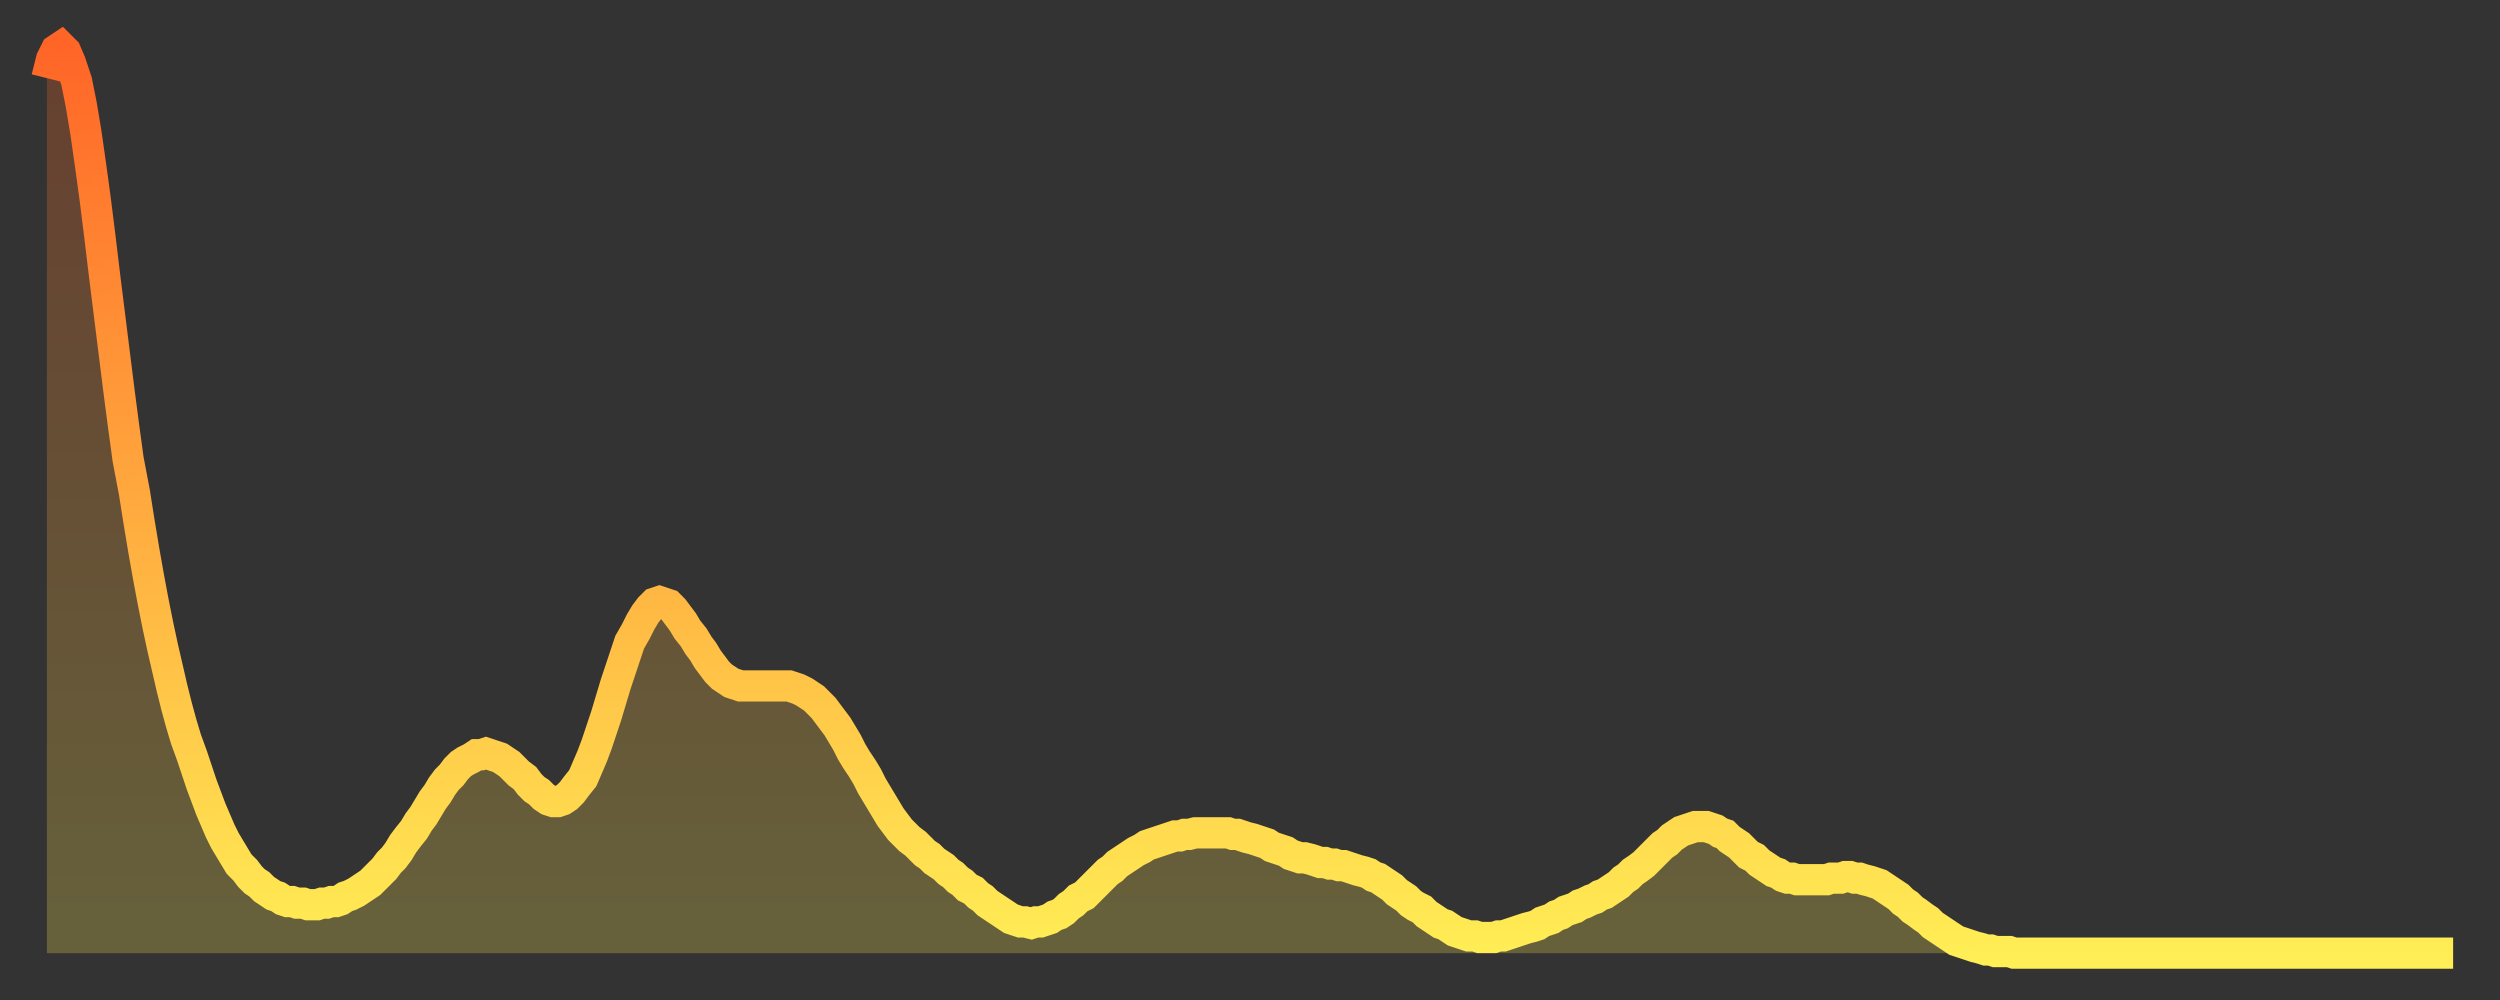 <?xml version="1.0" encoding="utf-8" ?>
<svg baseProfile="full" height="64" version="1.1" width="160" xmlns="http://www.w3.org/2000/svg" xmlns:ev="http://www.w3.org/2001/xml-events" xmlns:xlink="http://www.w3.org/1999/xlink"><rect width="100%" height="100%" fill="#333333" stroke="none"/><defs><linearGradient id="id82124" x1="0" x2="0" y1="0" y2="1"><stop offset="0%" stop-color="#ff6527" /><stop offset="50%" stop-color="#ffa93e" /><stop offset="100%" stop-color="#ffee55" /></linearGradient></defs><g transform="translate(3,3)"><g><path d="M 0.0 2.0 L 0.3 0.8 0.6 0.2 0.9 0.0 1.2 0.3 1.5 1.0 1.9 2.2 2.2 3.7 2.5 5.5 2.8 7.6 3.1 9.8 3.4 12.2 3.7 14.7 4.0 17.1 4.3 19.5 4.6 21.9 4.9 24.2 5.2 26.4 5.6 28.5 5.9 30.4 6.2 32.2 6.5 33.9 6.8 35.5 7.1 37.0 7.4 38.4 7.7 39.7 8.0 41.0 8.3 42.2 8.6 43.3 8.9 44.3 9.3 45.4 9.6 46.3 9.9 47.2 10.2 48.0 10.5 48.8 10.8 49.5 11.1 50.2 11.4 50.8 11.7 51.3 12.0 51.8 12.3 52.3 12.7 52.7 13.0 53.1 13.3 53.4 13.6 53.6 13.9 53.9 14.2 54.1 14.5 54.3 14.8 54.4 15.1 54.6 15.4 54.7 15.7 54.7 16.0 54.8 16.4 54.8 16.7 54.9 17.0 54.9 17.3 54.9 17.6 54.8 17.9 54.8 18.2 54.7 18.5 54.7 18.8 54.6 19.1 54.4 19.4 54.3 19.8 54.1 20.1 53.9 20.4 53.7 20.7 53.5 21.0 53.2 21.3 52.9 21.6 52.6 21.9 52.2 22.2 51.9 22.5 51.5 22.8 51.0 23.1 50.6 23.5 50.1 23.8 49.6 24.1 49.2 24.4 48.7 24.7 48.2 25.0 47.8 25.3 47.3 25.6 46.9 25.9 46.6 26.2 46.2 26.5 45.9 26.8 45.7 27.2 45.5 27.5 45.3 27.8 45.3 28.1 45.2 28.4 45.3 28.7 45.4 29.0 45.5 29.3 45.7 29.6 45.9 29.9 46.2 30.2 46.5 30.6 46.8 30.9 47.2 31.2 47.5 31.5 47.7 31.8 48.0 32.1 48.2 32.4 48.3 32.7 48.3 33.0 48.2 33.3 48.0 33.6 47.7 33.9 47.3 34.3 46.8 34.6 46.1 34.9 45.4 35.2 44.6 35.5 43.7 35.8 42.8 36.1 41.8 36.4 40.8 36.7 39.9 37.0 39.0 37.3 38.1 37.7 37.4 38.0 36.8 38.3 36.3 38.6 35.9 38.9 35.6 39.2 35.5 39.5 35.6 39.8 35.7 40.1 36.0 40.4 36.4 40.7 36.8 41.0 37.3 41.4 37.8 41.7 38.3 42.0 38.7 42.3 39.2 42.6 39.6 42.9 40.0 43.2 40.3 43.5 40.5 43.8 40.7 44.1 40.8 44.4 40.9 44.7 40.9 45.1 40.9 45.4 40.9 45.7 40.9 46.0 40.9 46.3 40.9 46.6 40.9 46.9 40.9 47.2 40.9 47.5 40.9 47.8 41.0 48.1 41.1 48.5 41.3 48.8 41.5 49.1 41.7 49.4 42.0 49.7 42.3 50.0 42.7 50.3 43.1 50.6 43.5 50.9 44.0 51.2 44.5 51.5 45.1 51.8 45.6 52.2 46.2 52.5 46.7 52.8 47.3 53.1 47.8 53.4 48.3 53.7 48.8 54.0 49.3 54.3 49.7 54.6 50.1 54.9 50.4 55.2 50.7 55.6 51.0 55.9 51.3 56.2 51.6 56.5 51.8 56.8 52.1 57.1 52.3 57.4 52.5 57.7 52.8 58.0 53.0 58.3 53.3 58.6 53.5 58.9 53.8 59.3 54.0 59.6 54.3 59.9 54.5 60.2 54.8 60.5 55.0 60.8 55.2 61.1 55.4 61.4 55.6 61.7 55.8 62.0 55.9 62.3 56.0 62.6 56.0 63.0 56.1 63.3 56.0 63.6 56.0 63.9 55.9 64.2 55.8 64.5 55.6 64.8 55.5 65.1 55.3 65.4 55.0 65.7 54.8 66.0 54.5 66.4 54.3 66.7 54.0 67.0 53.7 67.3 53.4 67.6 53.1 67.9 52.8 68.2 52.6 68.5 52.3 68.8 52.1 69.1 51.9 69.4 51.7 69.7 51.5 70.1 51.3 70.4 51.1 70.7 51.0 71.0 50.9 71.3 50.8 71.6 50.7 71.9 50.6 72.2 50.5 72.5 50.5 72.8 50.4 73.1 50.4 73.5 50.3 73.8 50.3 74.1 50.3 74.4 50.3 74.7 50.3 75.0 50.3 75.3 50.3 75.6 50.3 75.9 50.4 76.2 50.4 76.5 50.5 76.8 50.6 77.2 50.7 77.5 50.8 77.8 50.9 78.1 51.0 78.4 51.2 78.7 51.3 79.0 51.4 79.3 51.5 79.6 51.7 79.9 51.8 80.2 51.9 80.5 51.9 80.9 52.0 81.2 52.1 81.5 52.2 81.8 52.2 82.1 52.3 82.4 52.3 82.7 52.4 83.0 52.4 83.3 52.5 83.6 52.6 83.9 52.7 84.3 52.8 84.6 52.9 84.9 53.1 85.2 53.2 85.5 53.4 85.8 53.6 86.1 53.8 86.4 54.1 86.7 54.3 87.0 54.5 87.3 54.8 87.6 55.0 88.0 55.2 88.3 55.5 88.6 55.7 88.9 55.9 89.2 56.1 89.5 56.2 89.8 56.4 90.1 56.6 90.4 56.7 90.7 56.8 91.0 56.9 91.4 56.9 91.7 57.0 92.0 57.0 92.3 57.0 92.6 57.0 92.9 56.9 93.2 56.9 93.5 56.8 93.8 56.7 94.1 56.6 94.4 56.5 94.7 56.4 95.1 56.3 95.4 56.2 95.7 56.0 96.0 55.9 96.3 55.8 96.6 55.6 96.9 55.5 97.2 55.3 97.5 55.2 97.8 55.1 98.1 54.9 98.4 54.8 98.8 54.6 99.1 54.5 99.4 54.3 99.7 54.2 100.0 54.0 100.3 53.8 100.6 53.6 100.9 53.3 101.2 53.1 101.5 52.8 101.8 52.6 102.2 52.3 102.5 52.0 102.8 51.7 103.1 51.4 103.4 51.1 103.7 50.9 104.0 50.6 104.3 50.4 104.6 50.2 104.9 50.1 105.2 50.0 105.5 49.9 105.9 49.9 106.2 49.9 106.5 50.0 106.8 50.1 107.1 50.3 107.4 50.4 107.7 50.7 108.0 50.9 108.3 51.1 108.6 51.4 108.9 51.7 109.3 51.9 109.6 52.2 109.9 52.4 110.2 52.6 110.5 52.8 110.8 52.9 111.1 53.1 111.4 53.2 111.7 53.2 112.0 53.3 112.3 53.3 112.6 53.3 113.0 53.3 113.3 53.3 113.6 53.3 113.9 53.3 114.2 53.2 114.5 53.2 114.8 53.2 115.1 53.1 115.4 53.1 115.7 53.2 116.0 53.2 116.3 53.3 116.7 53.4 117.0 53.5 117.3 53.6 117.6 53.8 117.9 54.0 118.2 54.2 118.5 54.4 118.8 54.7 119.1 54.9 119.4 55.2 119.7 55.4 120.1 55.7 120.4 55.9 120.7 56.2 121.0 56.4 121.3 56.6 121.6 56.8 121.9 57.0 122.2 57.2 122.5 57.3 122.8 57.4 123.1 57.5 123.4 57.6 123.8 57.7 124.1 57.8 124.4 57.8 124.7 57.9 125.0 57.9 125.3 57.9 125.6 57.9 125.9 58.0 126.2 58.0 126.5 58.0 126.8 58.0 127.2 58.0 127.5 58.0 127.8 58.0 128.1 58.0 128.4 58.0 128.7 58.0 129.0 58.0 129.3 58.0 129.6 58.0 129.9 58.0 130.2 58.0 130.5 58.0 130.9 58.0 131.2 58.0 131.5 58.0 131.8 58.0 132.1 58.0 132.4 58.0 132.7 58.0 133.0 58.0 133.3 58.0 133.6 58.0 133.9 58.0 134.2 58.0 134.6 58.0 134.9 58.0 135.2 58.0 135.5 58.0 135.8 58.0 136.1 58.0 136.4 58.0 136.7 58.0 137.0 58.0 137.3 58.0 137.6 58.0 138.0 58.0 138.3 58.0 138.6 58.0 138.9 58.0 139.2 58.0 139.5 58.0 139.8 58.0 140.1 58.0 140.4 58.0 140.7 58.0 141.0 58.0 141.3 58.0 141.7 58.0 142.0 58.0 142.3 58.0 142.6 58.0 142.9 58.0 143.2 58.0 143.5 58.0 143.8 58.0 144.1 58.0 144.4 58.0 144.7 58.0 145.1 58.0 145.4 58.0 145.7 58.0 146.0 58.0 146.3 58.0 146.6 58.0 146.9 58.0 147.2 58.0 147.5 58.0 147.8 58.0 148.1 58.0 148.4 58.0 148.8 58.0 149.1 58.0 149.4 58.0 149.7 58.0 150.0 58.0 150.3 58.0 150.6 58.0 150.9 58.0 151.2 58.0 151.5 58.0 151.8 58.0 152.1 58.0 152.5 58.0 152.8 58.0 153.1 58.0 153.4 58.0 153.7 58.0 154.0 58.0" fill="none" id="graph-curve" opacity="1" stroke="url(#id82124)" stroke-width="2" /><path d="M 0 58 L 0.0 2.0 0.3 0.8 0.6 0.2 0.9 0.0 1.2 0.3 1.5 1.0 1.9 2.2 2.2 3.7 2.5 5.5 2.8 7.6 3.1 9.8 3.4 12.2 3.7 14.7 4.0 17.1 4.3 19.5 4.6 21.9 4.9 24.2 5.2 26.4 5.6 28.5 5.9 30.4 6.2 32.2 6.5 33.9 6.8 35.5 7.1 37.0 7.4 38.4 7.7 39.7 8.0 41.0 8.3 42.2 8.6 43.3 8.9 44.3 9.3 45.4 9.6 46.3 9.9 47.2 10.2 48.0 10.5 48.8 10.8 49.5 11.1 50.2 11.4 50.8 11.7 51.3 12.0 51.8 12.3 52.3 12.7 52.7 13.0 53.1 13.3 53.4 13.6 53.6 13.9 53.9 14.2 54.1 14.5 54.3 14.8 54.4 15.1 54.6 15.4 54.7 15.7 54.7 16.0 54.8 16.4 54.8 16.7 54.9 17.0 54.9 17.3 54.9 17.6 54.8 17.9 54.8 18.2 54.7 18.5 54.7 18.8 54.6 19.1 54.4 19.4 54.3 19.8 54.1 20.1 53.9 20.4 53.7 20.7 53.5 21.0 53.2 21.3 52.9 21.6 52.6 21.9 52.2 22.2 51.9 22.5 51.5 22.8 51.0 23.1 50.6 23.5 50.1 23.8 49.6 24.1 49.2 24.4 48.7 24.7 48.2 25.0 47.8 25.3 47.3 25.6 46.9 25.9 46.6 26.2 46.2 26.5 45.9 26.8 45.7 27.2 45.5 27.5 45.3 27.8 45.3 28.1 45.2 28.4 45.3 28.7 45.4 29.0 45.5 29.3 45.7 29.6 45.9 29.9 46.2 30.2 46.5 30.6 46.8 30.9 47.2 31.2 47.5 31.5 47.7 31.8 48.0 32.1 48.2 32.4 48.3 32.7 48.3 33.0 48.2 33.3 48.0 33.6 47.7 33.9 47.3 34.3 46.8 34.6 46.1 34.9 45.4 35.2 44.6 35.5 43.7 35.8 42.8 36.1 41.8 36.4 40.8 36.7 39.9 37.0 39.0 37.3 38.1 37.7 37.4 38.0 36.8 38.3 36.3 38.6 35.9 38.9 35.6 39.2 35.5 39.5 35.6 39.8 35.7 40.1 36.0 40.4 36.4 40.7 36.8 41.0 37.3 41.4 37.8 41.7 38.3 42.0 38.7 42.3 39.2 42.6 39.6 42.9 40.0 43.2 40.3 43.5 40.5 43.8 40.7 44.1 40.8 44.4 40.9 44.7 40.9 45.1 40.9 45.4 40.9 45.7 40.9 46.0 40.9 46.3 40.9 46.6 40.9 46.9 40.9 47.2 40.9 47.5 40.9 47.8 41.0 48.1 41.1 48.5 41.3 48.8 41.5 49.1 41.7 49.4 42.0 49.7 42.3 50.0 42.7 50.3 43.1 50.6 43.5 50.9 44.0 51.2 44.5 51.5 45.1 51.8 45.6 52.2 46.2 52.5 46.7 52.8 47.3 53.1 47.8 53.4 48.3 53.7 48.8 54.0 49.3 54.3 49.7 54.6 50.1 54.9 50.4 55.2 50.7 55.6 51.0 55.9 51.3 56.2 51.6 56.5 51.8 56.8 52.1 57.1 52.3 57.4 52.5 57.7 52.8 58.0 53.0 58.3 53.3 58.6 53.5 58.9 53.8 59.3 54.0 59.6 54.3 59.9 54.5 60.2 54.8 60.5 55.0 60.8 55.2 61.1 55.4 61.4 55.6 61.7 55.8 62.0 55.9 62.3 56.0 62.6 56.0 63.0 56.1 63.3 56.0 63.6 56.0 63.9 55.9 64.2 55.8 64.5 55.6 64.8 55.5 65.1 55.3 65.4 55.0 65.7 54.8 66.0 54.5 66.4 54.3 66.7 54.0 67.0 53.7 67.3 53.4 67.6 53.1 67.9 52.8 68.2 52.6 68.5 52.3 68.8 52.1 69.1 51.9 69.4 51.7 69.7 51.5 70.1 51.3 70.4 51.1 70.7 51.0 71.0 50.9 71.3 50.8 71.6 50.7 71.9 50.6 72.2 50.5 72.5 50.5 72.8 50.4 73.1 50.4 73.5 50.3 73.8 50.3 74.1 50.3 74.4 50.3 74.7 50.3 75.0 50.3 75.3 50.3 75.6 50.3 75.9 50.4 76.2 50.4 76.5 50.5 76.8 50.6 77.2 50.7 77.5 50.8 77.8 50.9 78.1 51.0 78.4 51.2 78.7 51.3 79.0 51.4 79.3 51.5 79.6 51.7 79.9 51.8 80.2 51.9 80.5 51.9 80.9 52.0 81.2 52.1 81.5 52.2 81.8 52.2 82.1 52.3 82.4 52.3 82.7 52.4 83.0 52.4 83.3 52.5 83.6 52.6 83.9 52.7 84.3 52.8 84.6 52.9 84.9 53.1 85.2 53.2 85.5 53.4 85.8 53.6 86.1 53.8 86.4 54.1 86.7 54.3 87.0 54.5 87.3 54.8 87.6 55.0 88.0 55.2 88.3 55.5 88.6 55.7 88.9 55.9 89.2 56.1 89.5 56.2 89.8 56.4 90.1 56.6 90.4 56.7 90.7 56.8 91.0 56.9 91.4 56.9 91.7 57.0 92.0 57.0 92.3 57.0 92.6 57.0 92.9 56.9 93.2 56.9 93.5 56.8 93.8 56.7 94.1 56.6 94.4 56.5 94.7 56.4 95.1 56.3 95.4 56.2 95.7 56.0 96.0 55.9 96.3 55.8 96.6 55.6 96.9 55.5 97.2 55.3 97.5 55.2 97.8 55.1 98.1 54.9 98.4 54.8 98.8 54.6 99.1 54.5 99.4 54.3 99.7 54.2 100.0 54.0 100.3 53.8 100.6 53.6 100.9 53.3 101.2 53.1 101.5 52.8 101.8 52.6 102.2 52.3 102.5 52.0 102.8 51.7 103.1 51.4 103.4 51.1 103.7 50.9 104.0 50.6 104.3 50.4 104.6 50.2 104.9 50.1 105.2 50.0 105.5 49.9 105.9 49.9 106.2 49.9 106.5 50.0 106.8 50.1 107.1 50.3 107.4 50.4 107.7 50.7 108.0 50.9 108.3 51.1 108.6 51.4 108.9 51.7 109.3 51.9 109.6 52.2 109.9 52.4 110.2 52.6 110.5 52.8 110.8 52.9 111.1 53.1 111.4 53.2 111.7 53.2 112.0 53.3 112.3 53.3 112.6 53.3 113.0 53.3 113.3 53.3 113.6 53.3 113.9 53.3 114.2 53.2 114.5 53.2 114.8 53.2 115.1 53.1 115.4 53.1 115.7 53.2 116.0 53.2 116.3 53.3 116.7 53.4 117.0 53.5 117.3 53.6 117.6 53.8 117.9 54.0 118.2 54.2 118.5 54.4 118.8 54.7 119.1 54.9 119.4 55.2 119.7 55.4 120.1 55.7 120.4 55.9 120.7 56.2 121.0 56.4 121.3 56.6 121.6 56.8 121.9 57.0 122.2 57.2 122.5 57.3 122.8 57.4 123.1 57.5 123.4 57.6 123.8 57.7 124.1 57.8 124.4 57.8 124.7 57.9 125.0 57.9 125.3 57.9 125.6 57.9 125.9 58.0 126.2 58.0 126.5 58.0 126.8 58.0 127.2 58.0 127.5 58.0 127.8 58.0 128.1 58.0 128.4 58.0 128.7 58.0 129.0 58.0 129.3 58.0 129.6 58.0 129.9 58.0 130.2 58.0 130.5 58.0 130.9 58.0 131.2 58.0 131.5 58.0 131.8 58.0 132.1 58.0 132.4 58.0 132.7 58.0 133.0 58.0 133.3 58.0 133.6 58.0 133.9 58.0 134.2 58.0 134.6 58.0 134.9 58.0 135.2 58.0 135.5 58.0 135.8 58.0 136.1 58.0 136.4 58.0 136.7 58.0 137.0 58.0 137.3 58.0 137.6 58.0 138.0 58.0 138.3 58.0 138.6 58.0 138.9 58.0 139.2 58.0 139.5 58.0 139.8 58.0 140.1 58.0 140.4 58.0 140.7 58.0 141.0 58.0 141.3 58.0 141.7 58.0 142.0 58.0 142.3 58.0 142.6 58.0 142.9 58.0 143.2 58.0 143.5 58.0 143.8 58.0 144.1 58.0 144.4 58.0 144.7 58.0 145.1 58.0 145.4 58.0 145.7 58.0 146.0 58.0 146.3 58.0 146.6 58.0 146.9 58.0 147.2 58.0 147.5 58.0 147.8 58.0 148.1 58.0 148.4 58.0 148.8 58.0 149.1 58.0 149.4 58.0 149.7 58.0 150.0 58.0 150.3 58.0 150.6 58.0 150.9 58.0 151.2 58.0 151.5 58.0 151.8 58.0 152.1 58.0 152.5 58.0 152.8 58.0 153.1 58.0 153.4 58.0 153.7 58.0 154.0 58.0 154 58" fill="url(#id82124)" fill-opacity=".25" id="graph-shadow" /></g></g></svg>